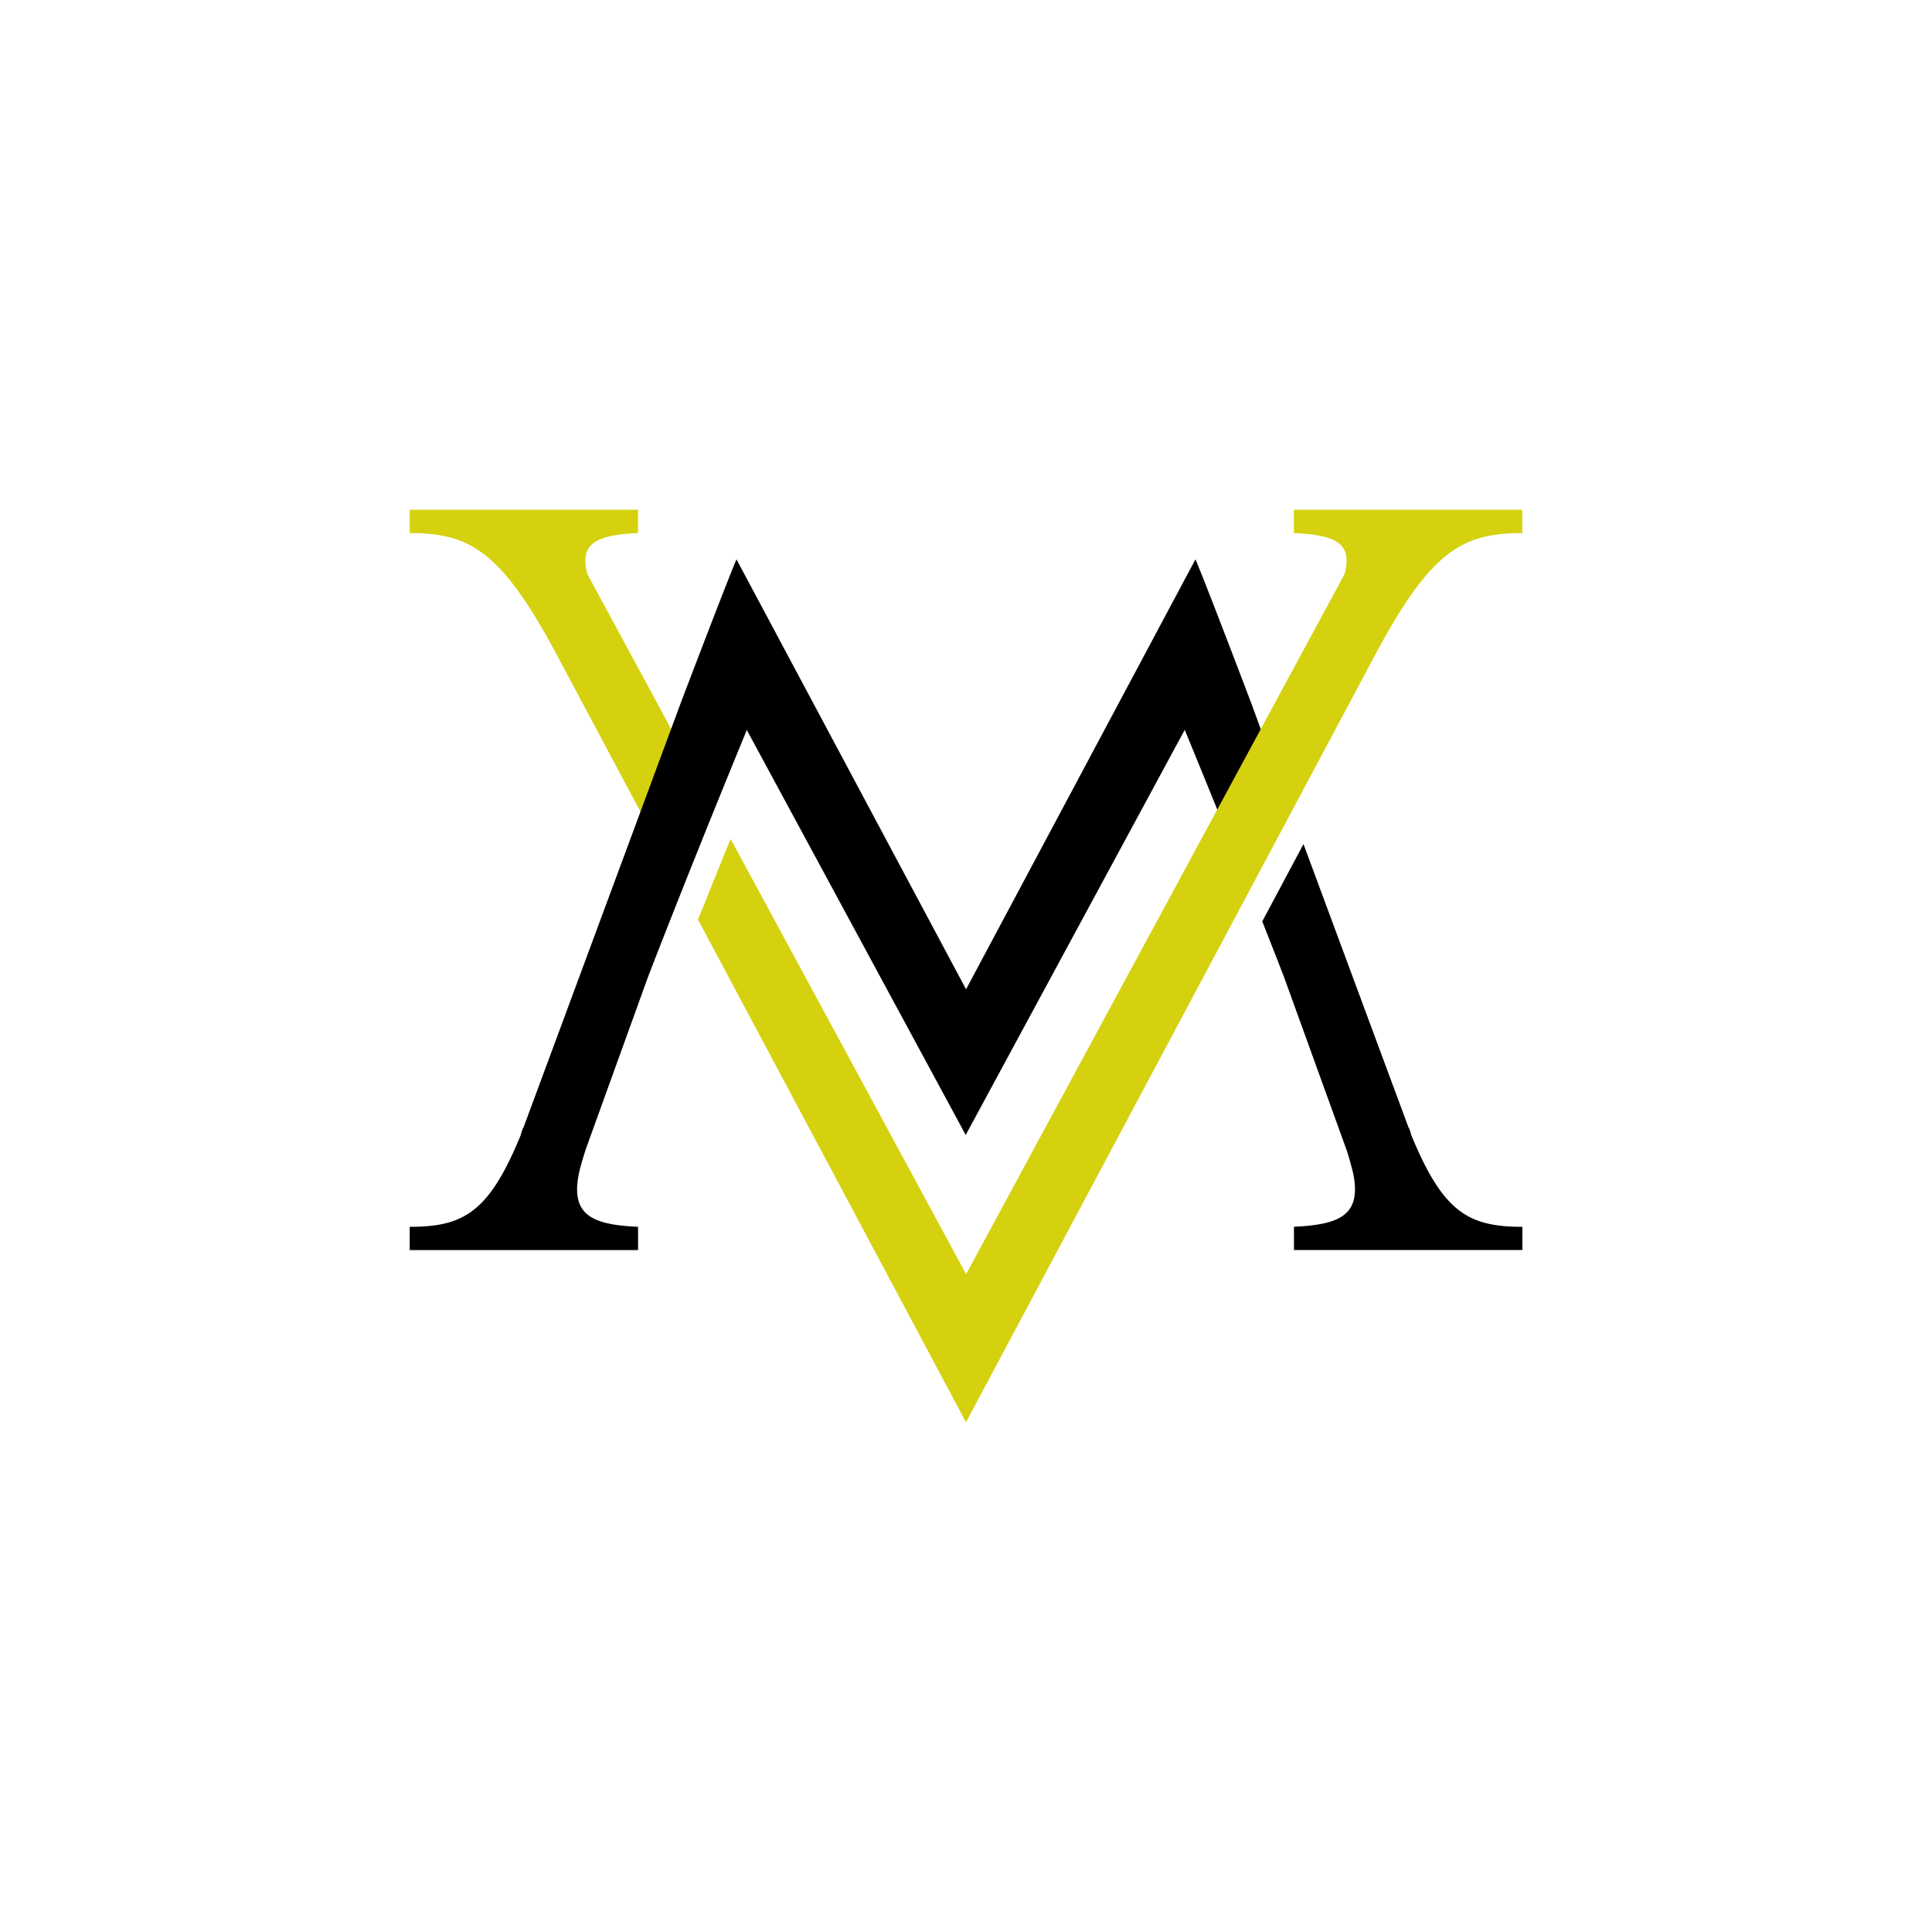<svg xmlns="http://www.w3.org/2000/svg" viewBox="0 0 600 600"><defs><style>.cls-1{fill:#d5d10e;}</style></defs><title>gg_logos</title><g id="marni_vliet" data-name="marni vliet"><path class="cls-1" d="M198.16,165.55V158.3H127.24v7.24c19.4,0,29.06,6.09,47.23,40.73l29.14,54.65,7.82-21.1,1.76-4.63-30.78-56.9C179.85,168.69,185.2,166.12,198.16,165.55Z"/><path d="M388.55,218.26s-14.12-37.2-17.29-44.55L300,307.27v-.07L228.72,173.71c-3.15,7.35-17.29,44.55-17.29,44.55L162.63,350a8.7,8.7,0,0,0-.88,2.44c-9.85,24-17.65,28.56-34.51,28.56v7.23h70.92V381c-14.78-.65-21.21-3.92-18.22-17.27.11-.49.24-1,.4-1.52.44-1.72,1-3.51,1.67-5.56l19.29-53.41c14.46-37.4,30.63-76.53,30.63-76.53l68,125.8V352l0,.44,68-125.78s6,14.55,14,34.37l13.28-24.56Z"/><path d="M438.24,352.4a8.41,8.41,0,0,0-.88-2.44l-32.55-87.82-12.8,24c2.21,5.62,4.45,11.34,6.65,17L418,356.61c.31.82.52,1.58.78,2.36.56,1.93,1,3.63,1.39,5.11,2.78,13.06-3.68,16.25-18.32,16.89v7.24h70.94V381C455.89,381,448.08,376.35,438.24,352.4Z"/><path class="cls-1" d="M401.81,158.3v7.25c13,.57,18.33,3.14,15.75,12.75L300,395.77v-.13L226.9,260.54c-2.66,6.52-6.19,15.23-10.13,25.06L300,441.69h0L425.52,206.28c18.17-34.66,27.84-40.73,47.24-40.73V158.3Z"/></g></svg>
